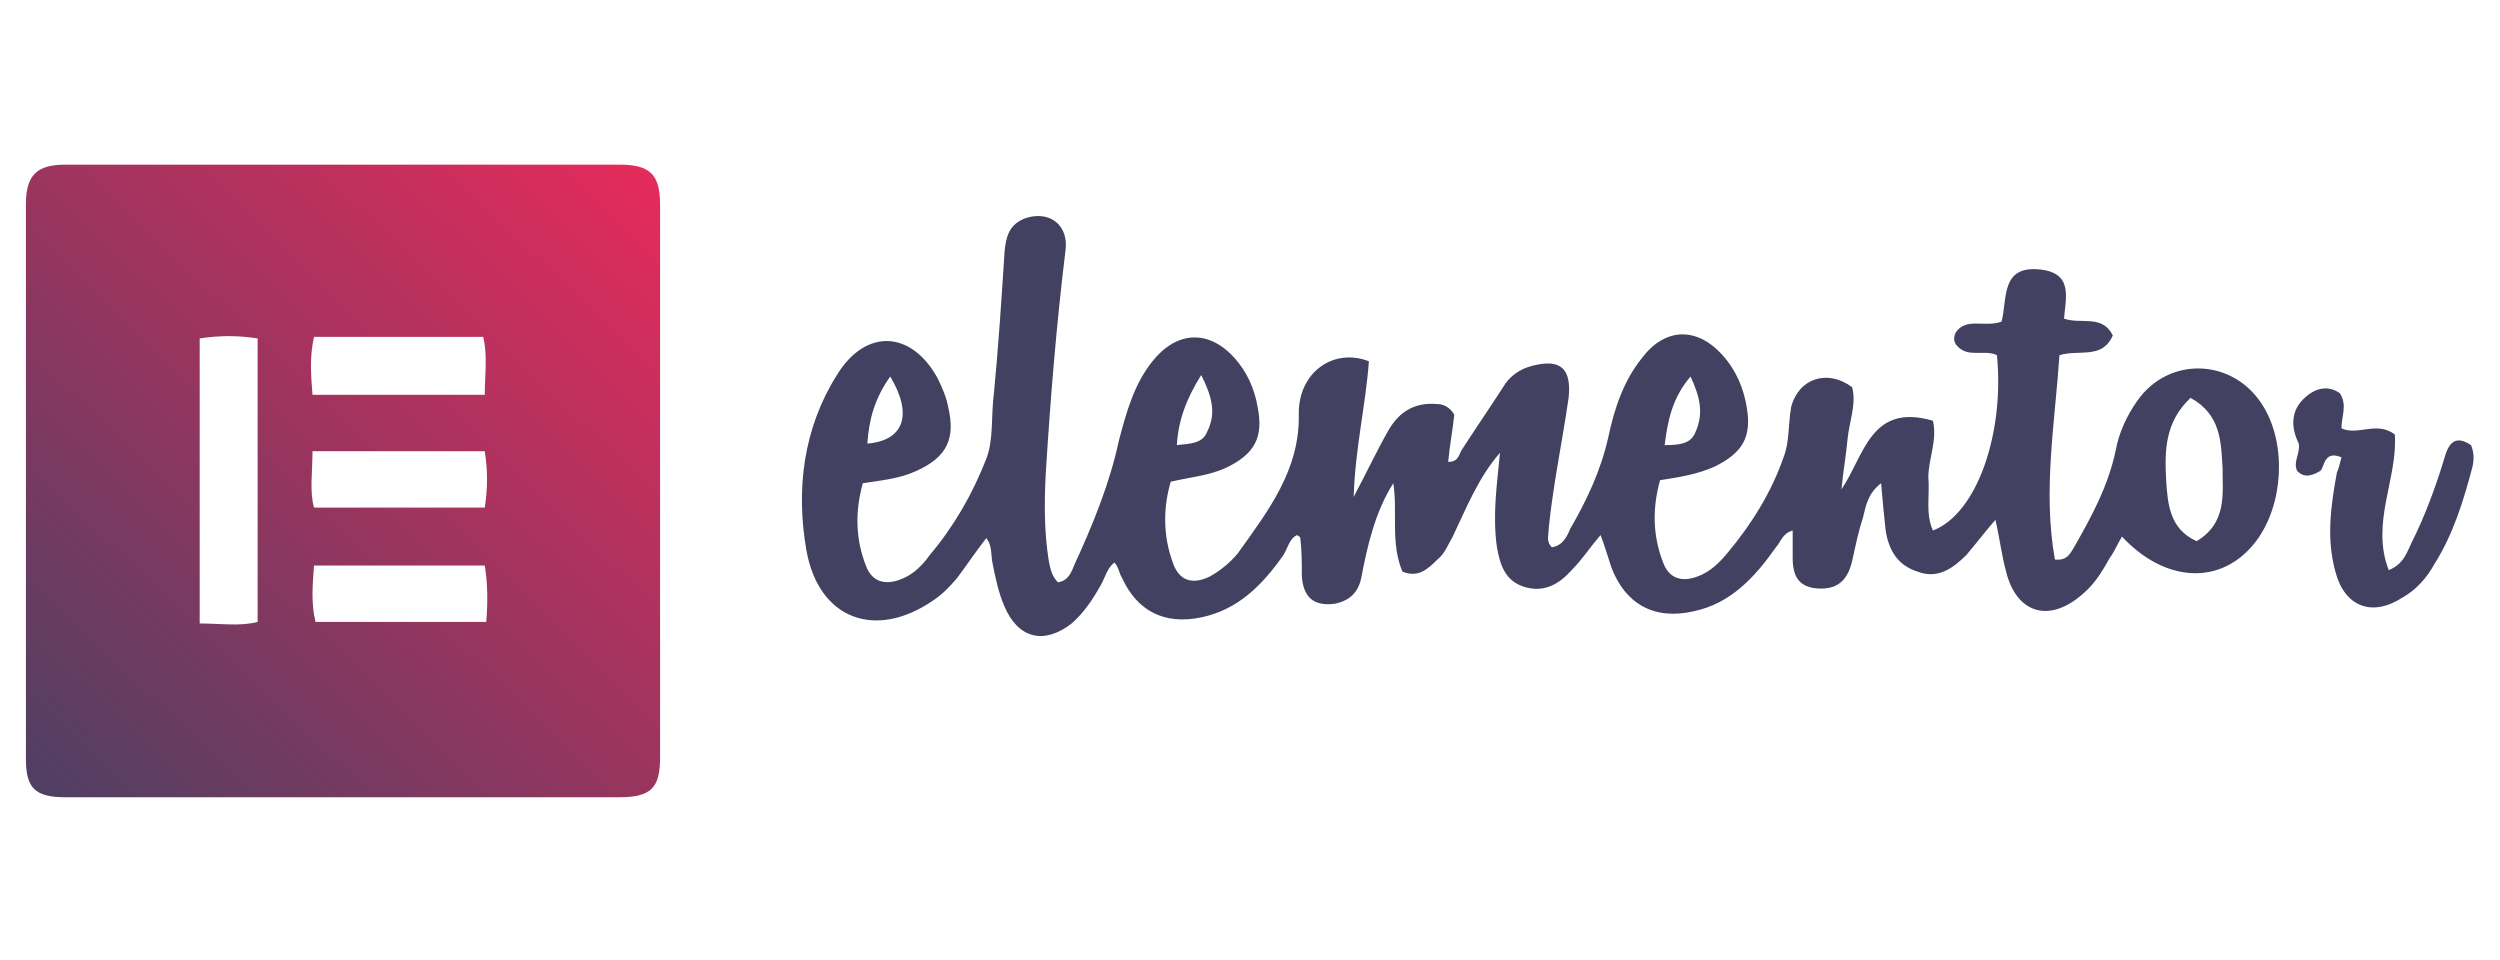 <?xml version="1.0" encoding="UTF-8"?> <!-- Generator: Adobe Illustrator 23.0.2, SVG Export Plug-In . SVG Version: 6.00 Build 0) --> <svg xmlns="http://www.w3.org/2000/svg" xmlns:xlink="http://www.w3.org/1999/xlink" version="1.1" id="Layer_1" x="0px" y="0px" viewBox="0 0 164 63" style="enable-background:new 0 0 164 63;" xml:space="preserve"> <style type="text/css"> .st0{fill:url(#SVGID_1_);} .st1{fill:#424161;} </style> <g> <linearGradient id="SVGID_1_" gradientUnits="userSpaceOnUse" x1="1.201" y1="53.538" x2="43.672" y2="9.464"> <stop offset="0" style="stop-color:#4A4063"></stop> <stop offset="1" style="stop-color:#EA2A5B"></stop> </linearGradient> <path class="st0" d="M22.5,52.3c-6.1,0-12.1,0-18.2,0c-2,0-2.6-0.6-2.6-2.5c0-12.1,0-24.3,0-36.4c0-1.9,0.7-2.6,2.6-2.6 c12.1,0,24.2,0,36.3,0c2,0,2.7,0.6,2.7,2.6c0,12.1,0,24.2,0,36.3c0,2-0.6,2.6-2.7,2.6C34.5,52.3,28.5,52.3,22.5,52.3 C22.5,52.3,22.5,52.3,22.5,52.3z M13.1,40.9c1.4,0,2.6,0.2,3.8-0.1c0-6.2,0-12.4,0-18.6c-1.3-0.2-2.5-0.2-3.8,0 C13.1,28.4,13.1,34.6,13.1,40.9z M20.5,25.9c3.8,0,7.5,0,11.3,0c0-1.3,0.2-2.5-0.1-3.8c-3.7,0-7.4,0-11.1,0 C20.3,23.4,20.4,24.6,20.5,25.9z M31.8,29.6c-3.8,0-7.5,0-11.3,0c0,1.4-0.2,2.6,0.1,3.7c3.8,0,7.5,0,11.2,0 C32,32,32,30.9,31.8,29.6z M31.8,37.1c-3.8,0-7.5,0-11.2,0c-0.1,1.3-0.2,2.5,0.1,3.7c3.8,0,7.5,0,11.2,0C32,39.5,32,38.3,31.8,37.1 z"></path> <g> <g> <path class="st1" d="M92,37.5c-0.8-1.9-0.3-3.9-0.6-5.8c-1.2,1.9-1.7,4.1-2.1,6.2c-0.2,1-0.8,1.5-1.7,1.7 c-1.4,0.2-2.1-0.4-2.2-1.8c0-0.8,0-1.7-0.1-2.5c0-0.1-0.1-0.1-0.2-0.2c-0.5,0.2-0.6,0.8-0.9,1.3c-1.4,2-3,3.6-5.4,4.1 c-2.4,0.5-4.2-0.4-5.2-2.6c-0.2-0.3-0.2-0.7-0.5-1c-0.5,0.4-0.6,1-0.9,1.5c-0.5,0.9-1.1,1.8-1.9,2.5c-1.8,1.4-3.5,1-4.4-1.1 c-0.4-0.9-0.6-1.9-0.8-2.9c-0.1-0.5,0-1.1-0.4-1.6c-0.7,0.9-1.3,1.8-1.9,2.6c-0.5,0.6-1,1.1-1.6,1.5c-3.8,2.6-7.5,1.2-8.3-3.3 c-0.7-4-0.2-8,2-11.5c1.9-3.1,4.9-2.9,6.6,0.2c0.3,0.6,0.6,1.3,0.7,1.9c0.5,2.1-0.1,3.3-2.1,4.2c-1.1,0.5-2.2,0.6-3.5,0.8 c-0.5,1.8-0.5,3.6,0.2,5.4c0.4,1.1,1.3,1.3,2.3,0.9c0.8-0.3,1.4-0.9,1.9-1.6c1.6-1.9,2.8-4,3.7-6.3c0.5-1.3,0.3-2.8,0.5-4.3 c0.3-3.1,0.5-6.2,0.7-9.3c0.1-1,0.3-1.8,1.4-2.2c1.6-0.5,2.8,0.5,2.6,2.1c-0.6,4.9-1,9.8-1.3,14.7c-0.1,1.9-0.1,3.8,0.2,5.7 c0.1,0.5,0.2,1,0.6,1.4c0.7-0.1,0.9-0.7,1.1-1.2c1.2-2.6,2.3-5.3,2.9-8.1c0.5-1.9,1-3.7,2.2-5.2c1.6-2,3.7-2.1,5.4-0.2 c0.8,0.9,1.3,2,1.5,3.2c0.4,2-0.2,3.1-2.1,4c-1.1,0.5-2.3,0.6-3.6,0.9c-0.5,1.7-0.5,3.5,0.1,5.2c0.4,1.3,1.3,1.6,2.5,1 c0.7-0.4,1.3-0.9,1.8-1.5c2-2.8,4.1-5.5,4-9.2c0-2.7,2.3-4.3,4.6-3.4c-0.2,2.8-0.9,5.7-1,8.9c0.9-1.7,1.5-3,2.3-4.4 c0.7-1.2,1.7-1.8,3.1-1.7c0.5,0,0.9,0.2,1.2,0.7c-0.1,1-0.3,2-0.4,3.1c0.7,0,0.7-0.5,0.9-0.8c0.9-1.4,1.8-2.7,2.7-4.1 c0.4-0.7,1.1-1.2,1.9-1.4c1.9-0.5,2.6,0.2,2.4,2.1c-0.4,2.8-1,5.6-1.3,8.5c0,0.5-0.2,0.9,0.2,1.3c0.7-0.1,1-0.7,1.2-1.2 c1.1-1.9,2-3.8,2.5-6c0.4-1.9,1-3.7,2.2-5.2c1.5-2,3.6-2.1,5.3-0.2c0.9,1,1.4,2.2,1.6,3.5c0.3,1.9-0.3,2.9-2.1,3.8 c-1.1,0.5-2.3,0.7-3.6,0.9c-0.5,1.8-0.5,3.6,0.2,5.4c0.4,1.1,1.3,1.3,2.3,0.9c0.8-0.3,1.4-0.9,1.9-1.5c1.6-1.9,2.9-4,3.7-6.3 c0.4-1,0.3-2.2,0.5-3.3c0.5-1.9,2.4-2.5,4-1.3c0.3,1.1-0.2,2.3-0.3,3.4c-0.1,1.1-0.3,2.2-0.4,3.3c1.5-2.2,1.9-5.7,6-4.5 c0.3,1.3-0.3,2.5-0.3,3.7c0.1,1.2-0.2,2.4,0.3,3.5c2.9-1.1,4.7-6.4,4.2-11.5c-0.8-0.4-1.9,0.2-2.6-0.6c-0.2-0.2-0.3-0.5-0.1-0.9 c0.7-1,1.9-0.3,3-0.7c0.4-1.5-0.1-3.8,2.7-3.4c2,0.3,1.5,1.9,1.4,3.2c1.1,0.4,2.5-0.3,3.2,1.1c-0.7,1.6-2.2,0.9-3.5,1.3 c-0.3,4.5-1.1,8.9-0.3,13.4c0.8,0.1,1-0.4,1.2-0.7c1.2-2.1,2.3-4.1,2.8-6.5c0.2-1.1,0.7-2.2,1.4-3.2c2.1-3,6.4-2.8,8.3,0.4 c1.5,2.5,1.3,6.4-0.5,8.8c-2.2,2.9-5.9,2.8-8.8-0.3c-0.3,0.5-0.5,1-0.8,1.4c-0.5,0.9-1,1.7-1.7,2.3c-2.2,2-4.4,1.4-5.1-1.4 c-0.3-1.1-0.4-2.1-0.7-3.4c-0.7,0.8-1.3,1.6-1.9,2.3c-0.9,0.9-1.9,1.6-3.2,1.1c-1.3-0.4-1.9-1.4-2.1-2.7 c-0.1-0.9-0.2-1.9-0.3-3.1c-0.9,0.7-1,1.5-1.2,2.3c-0.3,0.9-0.5,1.9-0.7,2.8c-0.3,1.3-1,1.9-2.3,1.8c-1.2-0.1-1.6-0.8-1.6-2 c0-0.5,0-1.1,0-1.8c-0.7,0.2-0.8,0.8-1.1,1.1c-1.4,2-3,3.7-5.4,4.2c-2.6,0.6-4.5-0.5-5.4-2.9c-0.2-0.6-0.4-1.3-0.7-2.1 c-0.7,0.8-1.2,1.6-1.9,2.3c-0.8,0.9-1.8,1.5-3.1,1.1c-1.3-0.4-1.6-1.5-1.8-2.6c-0.3-2.1,0-4.1,0.2-6.2c-1.4,1.6-2.2,3.6-3.1,5.5 c-0.3,0.5-0.5,1.1-1,1.5C93.6,37.4,93,37.9,92,37.5z M143.7,26.1c-1.7,1.6-1.7,3.5-1.6,5.4c0.1,1.5,0.2,3.2,2,4 c2-1.2,1.7-3.1,1.7-4.8C145.7,29,145.7,27.2,143.7,26.1z M58.4,24.7c-1,1.4-1.4,2.8-1.5,4.4C59.3,28.9,59.9,27.2,58.4,24.7z M78.8,24.6c-1,1.6-1.5,3-1.6,4.6c0.9-0.1,1.7-0.1,2-0.9C79.8,27.1,79.5,26,78.8,24.6z M110.9,24.7c-1.2,1.4-1.5,2.9-1.7,4.5 c1,0,1.7-0.1,2-0.8C111.8,27.1,111.5,26,110.9,24.7z"></path> <path class="st1" d="M153.6,30c-1.2-0.5-1.1,0.7-1.4,0.9c-0.7,0.4-1.1,0.4-1.5,0c-0.3-0.6,0.2-1.1,0.1-1.8 c-0.5-1-0.6-2.2,0.5-3.1c0.7-0.6,1.5-0.7,2.2-0.2c0.5,0.8,0.1,1.5,0.1,2.3c1.1,0.5,2.3-0.5,3.5,0.4c0.2,2.9-1.6,5.8-0.4,8.9 c1-0.4,1.2-1.2,1.5-1.8c0.9-1.8,1.6-3.7,2.2-5.7c0.3-1,0.8-1.3,1.7-0.7c0.2,0.5,0.2,0.9,0.1,1.4c-0.6,2.3-1.3,4.5-2.5,6.4 c-0.5,0.9-1.2,1.7-2.1,2.2c-2,1.3-3.8,0.6-4.4-1.7c-0.6-2.2-0.3-4.3,0.1-6.5C153.4,30.8,153.5,30.4,153.6,30z"></path> </g> </g> </g> </svg> 